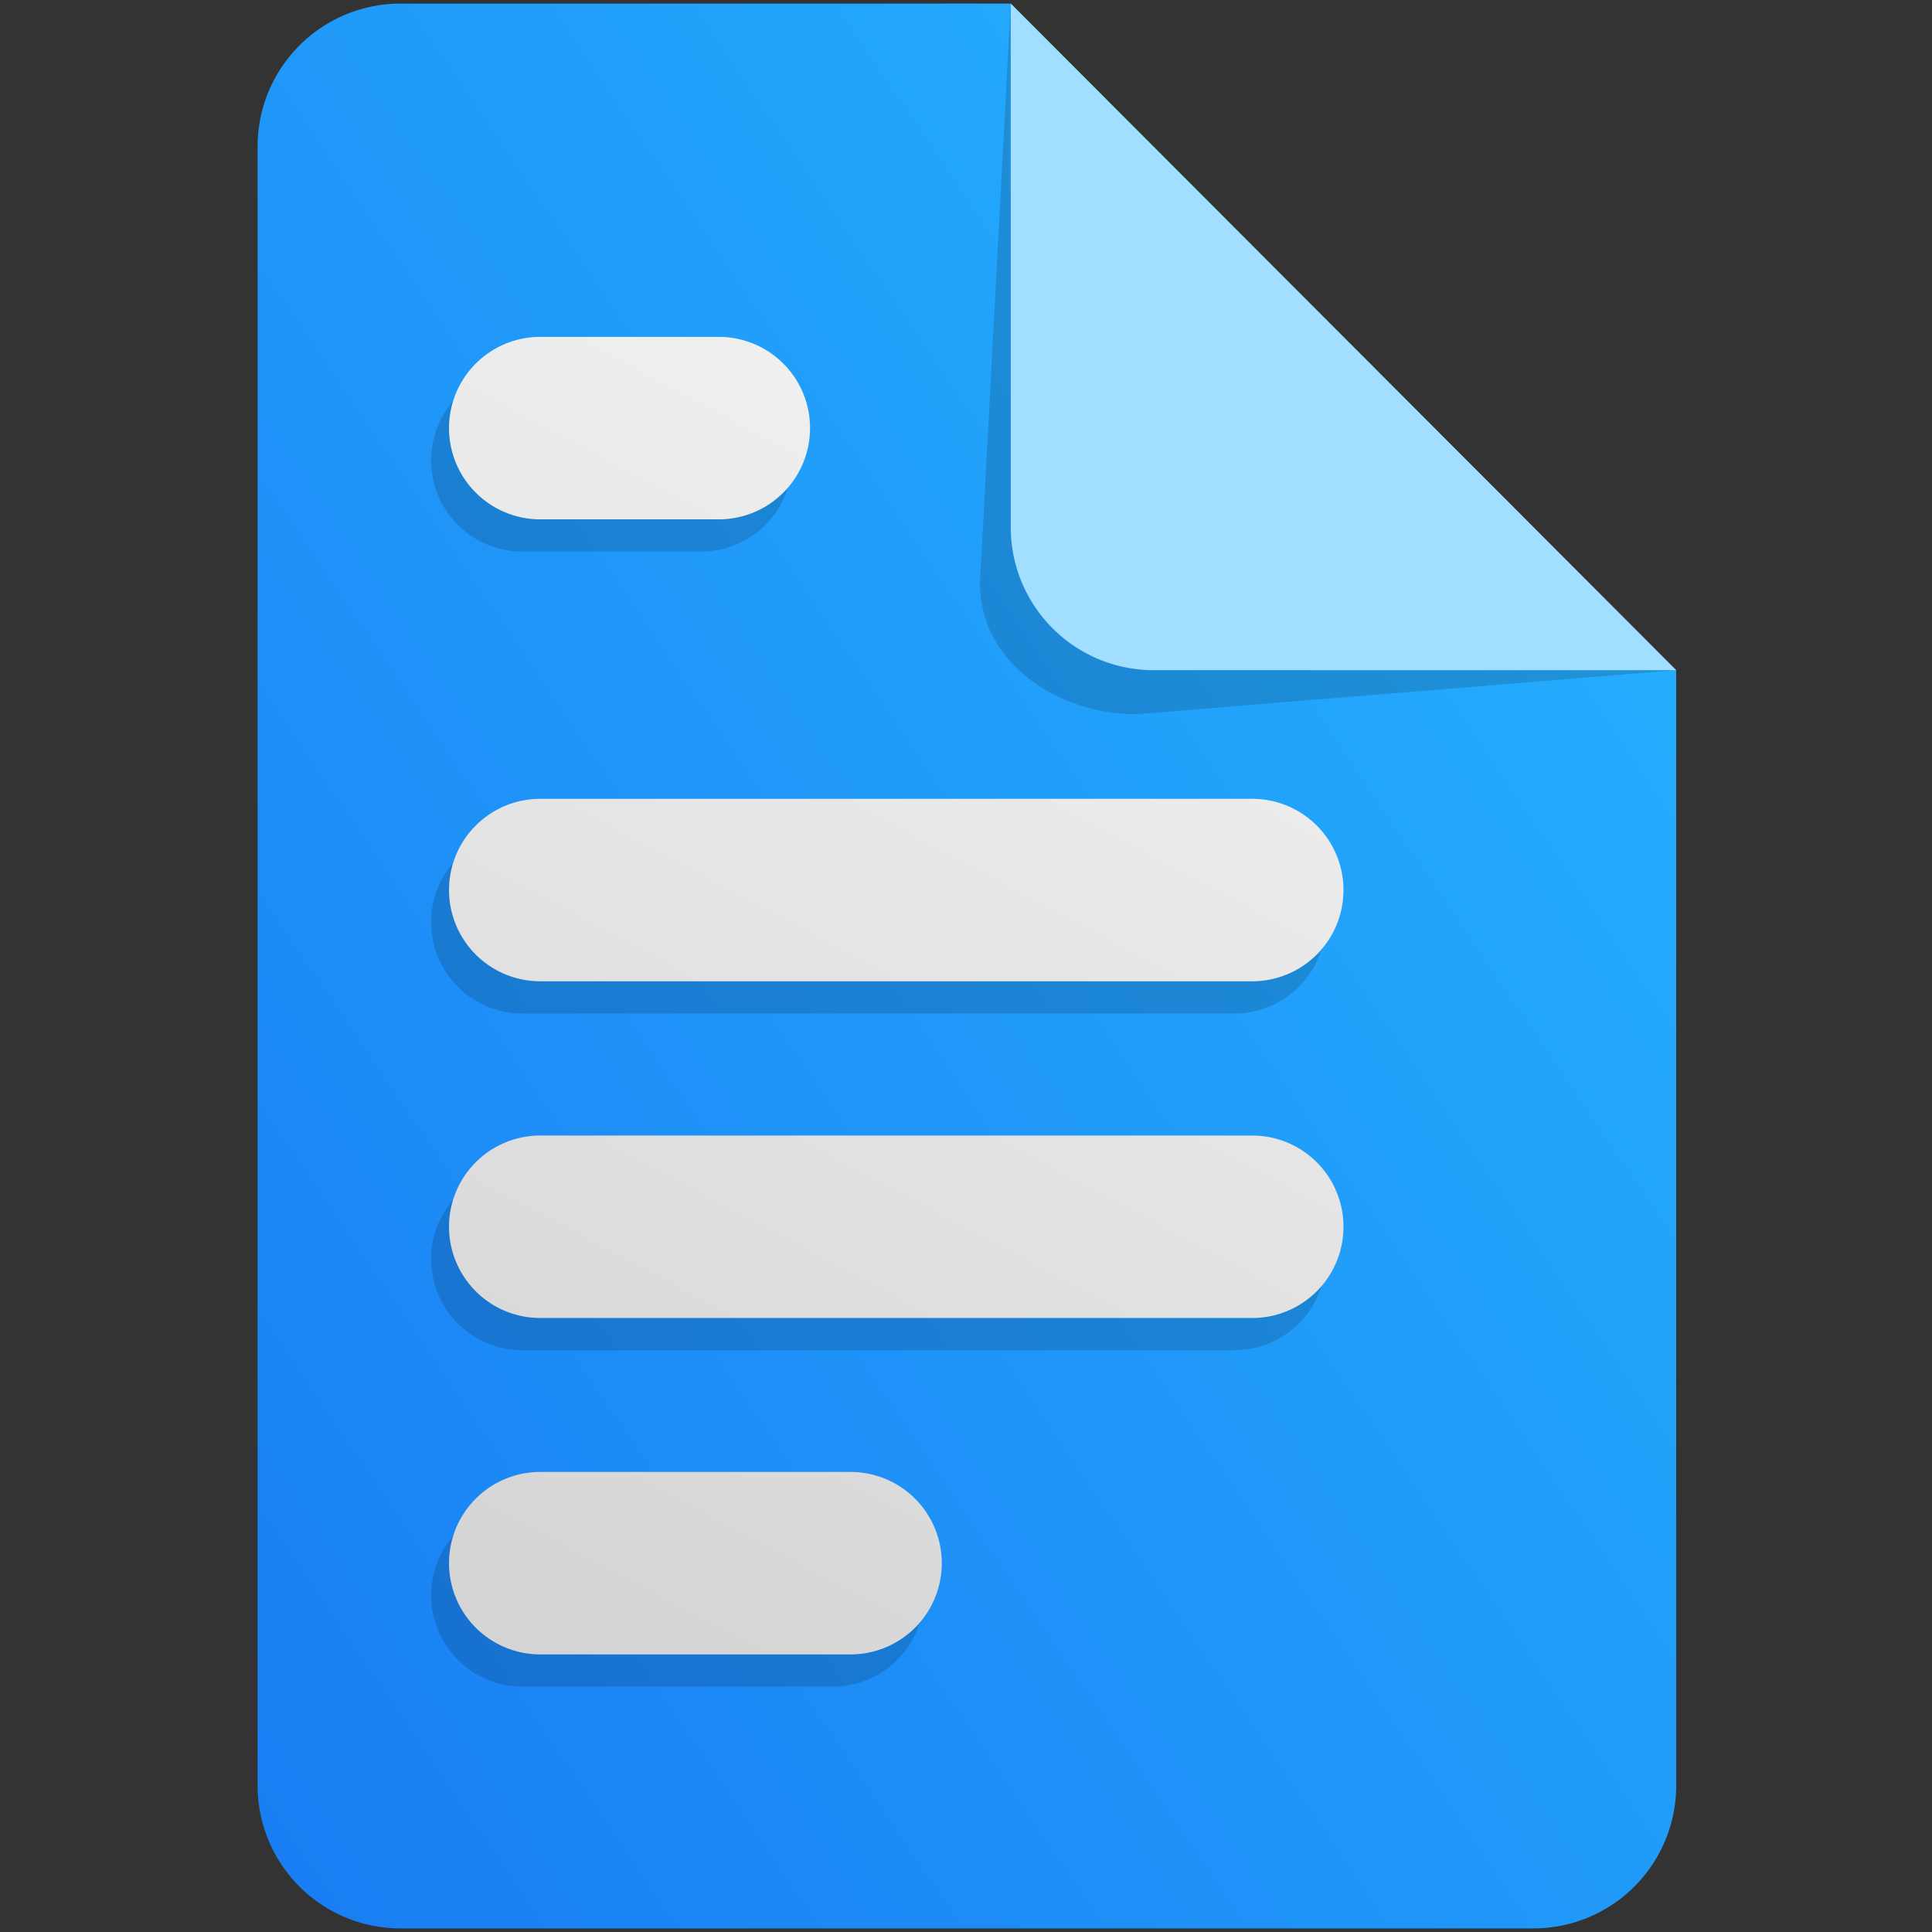<svg id="portfolio" xmlns="http://www.w3.org/2000/svg" xmlns:xlink="http://www.w3.org/1999/xlink" width="1080" height="1080" viewBox="0 0 1080 1080">
  <rect x="0" y="0" width="1080" height="1080" fill="#333333" stroke="none"/>
  <defs>
    <linearGradient id="linear-gradient" x1="-0.067" y1="1.089" x2="1" y2="0.084" gradientUnits="objectBoundingBox">
      <stop offset="0" stop-color="#1878f2"/>
      <stop offset="1" stop-color="#26b4ff"/>
    </linearGradient>
    <linearGradient id="linear-gradient-2" x1="0.876" x2="0" y2="1.04" gradientUnits="objectBoundingBox">
      <stop offset="0" stop-color="#fff"/>
      <stop offset="1" stop-color="#d2d2d2"/>
    </linearGradient>
  </defs>
  <g id="Group_281" data-name="Group 281">
    <path id="Path_8" data-name="Path 8" d="M80,0,420.984-.016,792.991,372.623c0,229.145.009,623.659.009,623.659a79.852,79.852,0,0,1-80,79.7H80a79.852,79.852,0,0,1-80-79.7V79.7A79.852,79.852,0,0,1,80,0Z" transform="translate(144 2.016)" fill="url(#linear-gradient)"/>
    <path id="Union_656" data-name="Union 656" d="M23670-11690.487a51,51,0,0,1-51-51,51,51,0,0,1,51-51h173.451a51,51,0,0,1,51,51,51,51,0,0,1-51,51Zm0-188.057a51,51,0,0,1-51-51,51,51,0,0,1,51-51h398a51,51,0,0,1,51,51,51,51,0,0,1-51,51Zm0-188.227a51,51,0,0,1-51-51,51,51,0,0,1,51-51h398a51,51,0,0,1,51,51,51,51,0,0,1-51,51Zm0-258.229a51,51,0,0,1-51-51,51,51,0,0,1,51-51h99.814a51,51,0,0,1,51,51,51,51,0,0,1-51,51Z" transform="translate(-23377.992 12633.314)" fill="rgba(0,0,0,0.15)"/>
    <path id="Union_535" data-name="Union 535" d="M23670-11690.487a51,51,0,0,1-51-51,51,51,0,0,1,51-51h173.451a51,51,0,0,1,51,51,51,51,0,0,1-51,51Zm0-188.057a51,51,0,0,1-51-51,51,51,0,0,1,51-51h398a51,51,0,0,1,51,51,51,51,0,0,1-51,51Zm0-188.227a51,51,0,0,1-51-51,51,51,0,0,1,51-51h398a51,51,0,0,1,51,51,51,51,0,0,1-51,51Zm0-258.229a51,51,0,0,1-51-51,51,51,0,0,1,51-51h99.814a51,51,0,0,1,51,51,51,51,0,0,1-51,51Z" transform="translate(-23367.992 12615.314)" fill="url(#linear-gradient-2)"/>
    <path id="Path_397" data-name="Path 397" d="M0,0,371.984,372.625,70.141,397.271c-44.181,0-87.367-29.126-87.367-73.146Z" transform="translate(565.016 2)" fill="rgba(0,0,0,0.15)"/>
    <path id="Path_398" data-name="Path 398" d="M0,0,371.984,372.625H80A79.852,79.852,0,0,1,0,292.919Z" transform="translate(565.016 2)" fill="#a2deff"/>
  </g>
  <rect id="Rectangle_1087" data-name="Rectangle 1087" width="1080" height="1080" fill="none"/>
</svg>
